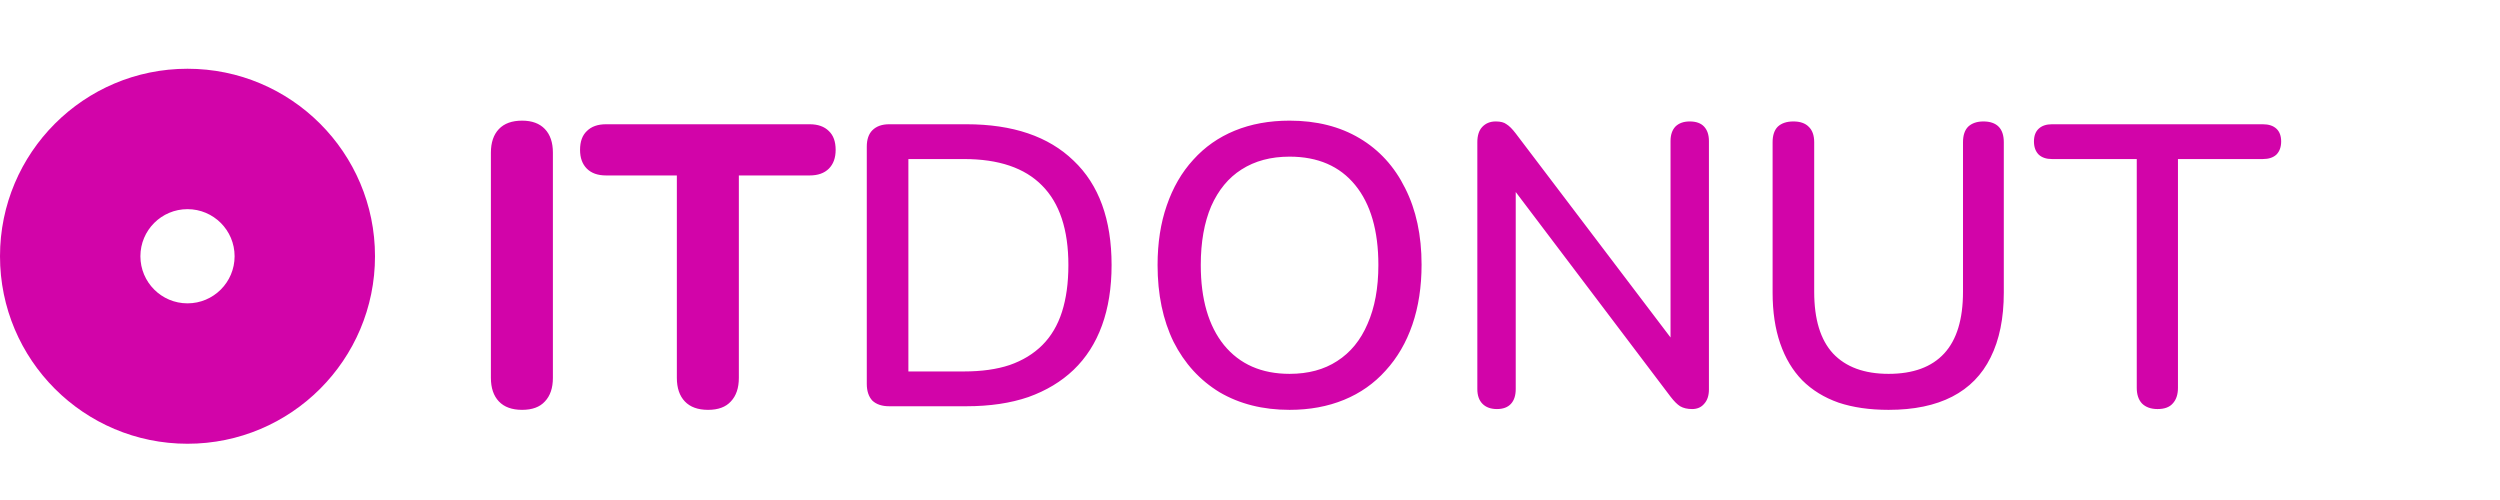 <?xml version="1.0" encoding="UTF-8"?>
<svg xmlns="http://www.w3.org/2000/svg" width="400" height="80" viewBox="0 0 400 80" fill="none">
  <path d="M83.536 65.576C81.915 65.576 80.677 65.128 79.824 64.232C78.971 63.336 78.544 62.077 78.544 60.456V24.424C78.544 22.803 78.971 21.544 79.824 20.648C80.677 19.752 81.915 19.304 83.536 19.304C85.115 19.304 86.331 19.752 87.184 20.648C88.037 21.544 88.464 22.803 88.464 24.424V60.456C88.464 62.077 88.037 63.336 87.184 64.232C86.373 65.128 85.157 65.576 83.536 65.576ZM113.288 65.576C111.667 65.576 110.429 65.128 109.576 64.232C108.723 63.336 108.296 62.077 108.296 60.456V28.072H96.968C95.645 28.072 94.621 27.709 93.896 26.984C93.171 26.259 92.808 25.256 92.808 23.976C92.808 22.653 93.171 21.651 93.896 20.968C94.621 20.243 95.645 19.88 96.968 19.88H129.544C130.867 19.88 131.891 20.243 132.616 20.968C133.341 21.651 133.704 22.653 133.704 23.976C133.704 25.256 133.341 26.259 132.616 26.984C131.891 27.709 130.867 28.072 129.544 28.072H118.216V60.456C118.216 62.077 117.789 63.336 116.936 64.232C116.125 65.128 114.909 65.576 113.288 65.576ZM142.27 65C141.118 65 140.222 64.701 139.582 64.104C138.984 63.464 138.686 62.568 138.686 61.416V23.464C138.686 22.312 138.984 21.437 139.582 20.84C140.222 20.2 141.118 19.88 142.27 19.88H154.622C162.046 19.88 167.763 21.821 171.774 25.704C175.827 29.544 177.854 35.112 177.854 42.408C177.854 46.035 177.342 49.256 176.318 52.072C175.294 54.888 173.779 57.256 171.774 59.176C169.811 61.053 167.4 62.504 164.542 63.528C161.683 64.509 158.376 65 154.622 65H142.27ZM145.342 59.432H154.238C157.054 59.432 159.486 59.091 161.534 58.408C163.624 57.683 165.374 56.616 166.782 55.208C168.19 53.8 169.235 52.029 169.918 49.896C170.6 47.763 170.942 45.267 170.942 42.408C170.942 36.733 169.534 32.488 166.718 29.672C163.944 26.856 159.784 25.448 154.238 25.448H145.342V59.432ZM206.332 65.576C202.065 65.576 198.332 64.637 195.132 62.76C191.975 60.84 189.521 58.152 187.772 54.696C186.065 51.197 185.212 47.101 185.212 42.408C185.212 38.867 185.703 35.688 186.684 32.872C187.665 30.013 189.073 27.581 190.908 25.576C192.743 23.528 194.961 21.971 197.564 20.904C200.167 19.837 203.089 19.304 206.332 19.304C210.641 19.304 214.375 20.243 217.532 22.12C220.689 23.997 223.121 26.664 224.828 30.12C226.577 33.576 227.452 37.651 227.452 42.344C227.452 45.885 226.961 49.085 225.98 51.944C224.999 54.803 223.569 57.256 221.692 59.304C219.857 61.352 217.639 62.909 215.036 63.976C212.433 65.043 209.532 65.576 206.332 65.576ZM206.332 59.816C209.319 59.816 211.857 59.133 213.948 57.768C216.081 56.403 217.703 54.419 218.812 51.816C219.964 49.213 220.54 46.077 220.54 42.408C220.54 36.904 219.303 32.637 216.828 29.608C214.353 26.579 210.855 25.064 206.332 25.064C203.345 25.064 200.785 25.747 198.652 27.112C196.561 28.435 194.94 30.397 193.788 33C192.679 35.603 192.124 38.739 192.124 42.408C192.124 47.869 193.361 52.136 195.836 55.208C198.353 58.28 201.852 59.816 206.332 59.816ZM239.509 65.448C238.528 65.448 237.76 65.171 237.205 64.616C236.65 64.061 236.373 63.272 236.373 62.248V22.76C236.373 21.693 236.629 20.883 237.141 20.328C237.696 19.731 238.421 19.432 239.317 19.432C240.085 19.432 240.661 19.581 241.045 19.88C241.472 20.136 241.962 20.627 242.517 21.352L268.885 56.104H267.285V22.568C267.285 21.587 267.541 20.819 268.053 20.264C268.608 19.709 269.376 19.432 270.357 19.432C271.381 19.432 272.149 19.709 272.661 20.264C273.173 20.819 273.429 21.587 273.429 22.568V62.312C273.429 63.293 273.173 64.061 272.661 64.616C272.192 65.171 271.552 65.448 270.741 65.448C269.973 65.448 269.333 65.299 268.821 65C268.352 64.701 267.84 64.189 267.285 63.464L241.045 28.776H242.517V62.248C242.517 63.272 242.261 64.061 241.749 64.616C241.237 65.171 240.49 65.448 239.509 65.448ZM302.176 65.576C299.146 65.576 296.48 65.192 294.176 64.424C291.872 63.613 289.93 62.419 288.352 60.84C286.816 59.261 285.642 57.299 284.832 54.952C284.021 52.605 283.616 49.896 283.616 46.824V22.76C283.616 21.651 283.893 20.819 284.448 20.264C285.045 19.709 285.877 19.432 286.944 19.432C288.01 19.432 288.821 19.709 289.376 20.264C289.973 20.819 290.272 21.651 290.272 22.76V46.696C290.272 51.091 291.274 54.376 293.28 56.552C295.328 58.728 298.293 59.816 302.176 59.816C306.101 59.816 309.066 58.728 311.072 56.552C313.077 54.376 314.08 51.091 314.08 46.696V22.76C314.08 21.651 314.357 20.819 314.912 20.264C315.509 19.709 316.32 19.432 317.344 19.432C318.41 19.432 319.221 19.709 319.776 20.264C320.33 20.819 320.608 21.651 320.608 22.76V46.824C320.608 50.92 319.904 54.376 318.496 57.192C317.13 59.965 315.082 62.056 312.352 63.464C309.621 64.872 306.229 65.576 302.176 65.576ZM345.209 65.448C344.142 65.448 343.31 65.149 342.713 64.552C342.158 63.955 341.881 63.123 341.881 62.056V25.448H328.313C327.417 25.448 326.713 25.213 326.201 24.744C325.689 24.232 325.433 23.528 325.433 22.632C325.433 21.736 325.689 21.053 326.201 20.584C326.713 20.115 327.417 19.88 328.313 19.88H362.041C362.98 19.88 363.705 20.115 364.217 20.584C364.729 21.053 364.985 21.736 364.985 22.632C364.985 23.528 364.729 24.232 364.217 24.744C363.705 25.213 362.98 25.448 362.041 25.448H348.473V62.056C348.473 63.123 348.196 63.955 347.641 64.552C347.129 65.149 346.318 65.448 345.209 65.448Z" fill="#D204A9"></path>
  <path d="M0 41C0 57.569 13.431 71 30 71C46.566 71 60 57.569 60 41C60 24.433 46.567 11 30 11C13.431 11.001 0 24.433 0 41ZM37.536 41C37.536 45.163 34.162 48.536 30 48.536C25.838 48.536 22.464 45.162 22.464 41C22.464 36.838 25.838 33.465 30 33.465C34.162 33.465 37.536 36.835 37.536 41Z" fill="#D204A9"></path>
</svg>
